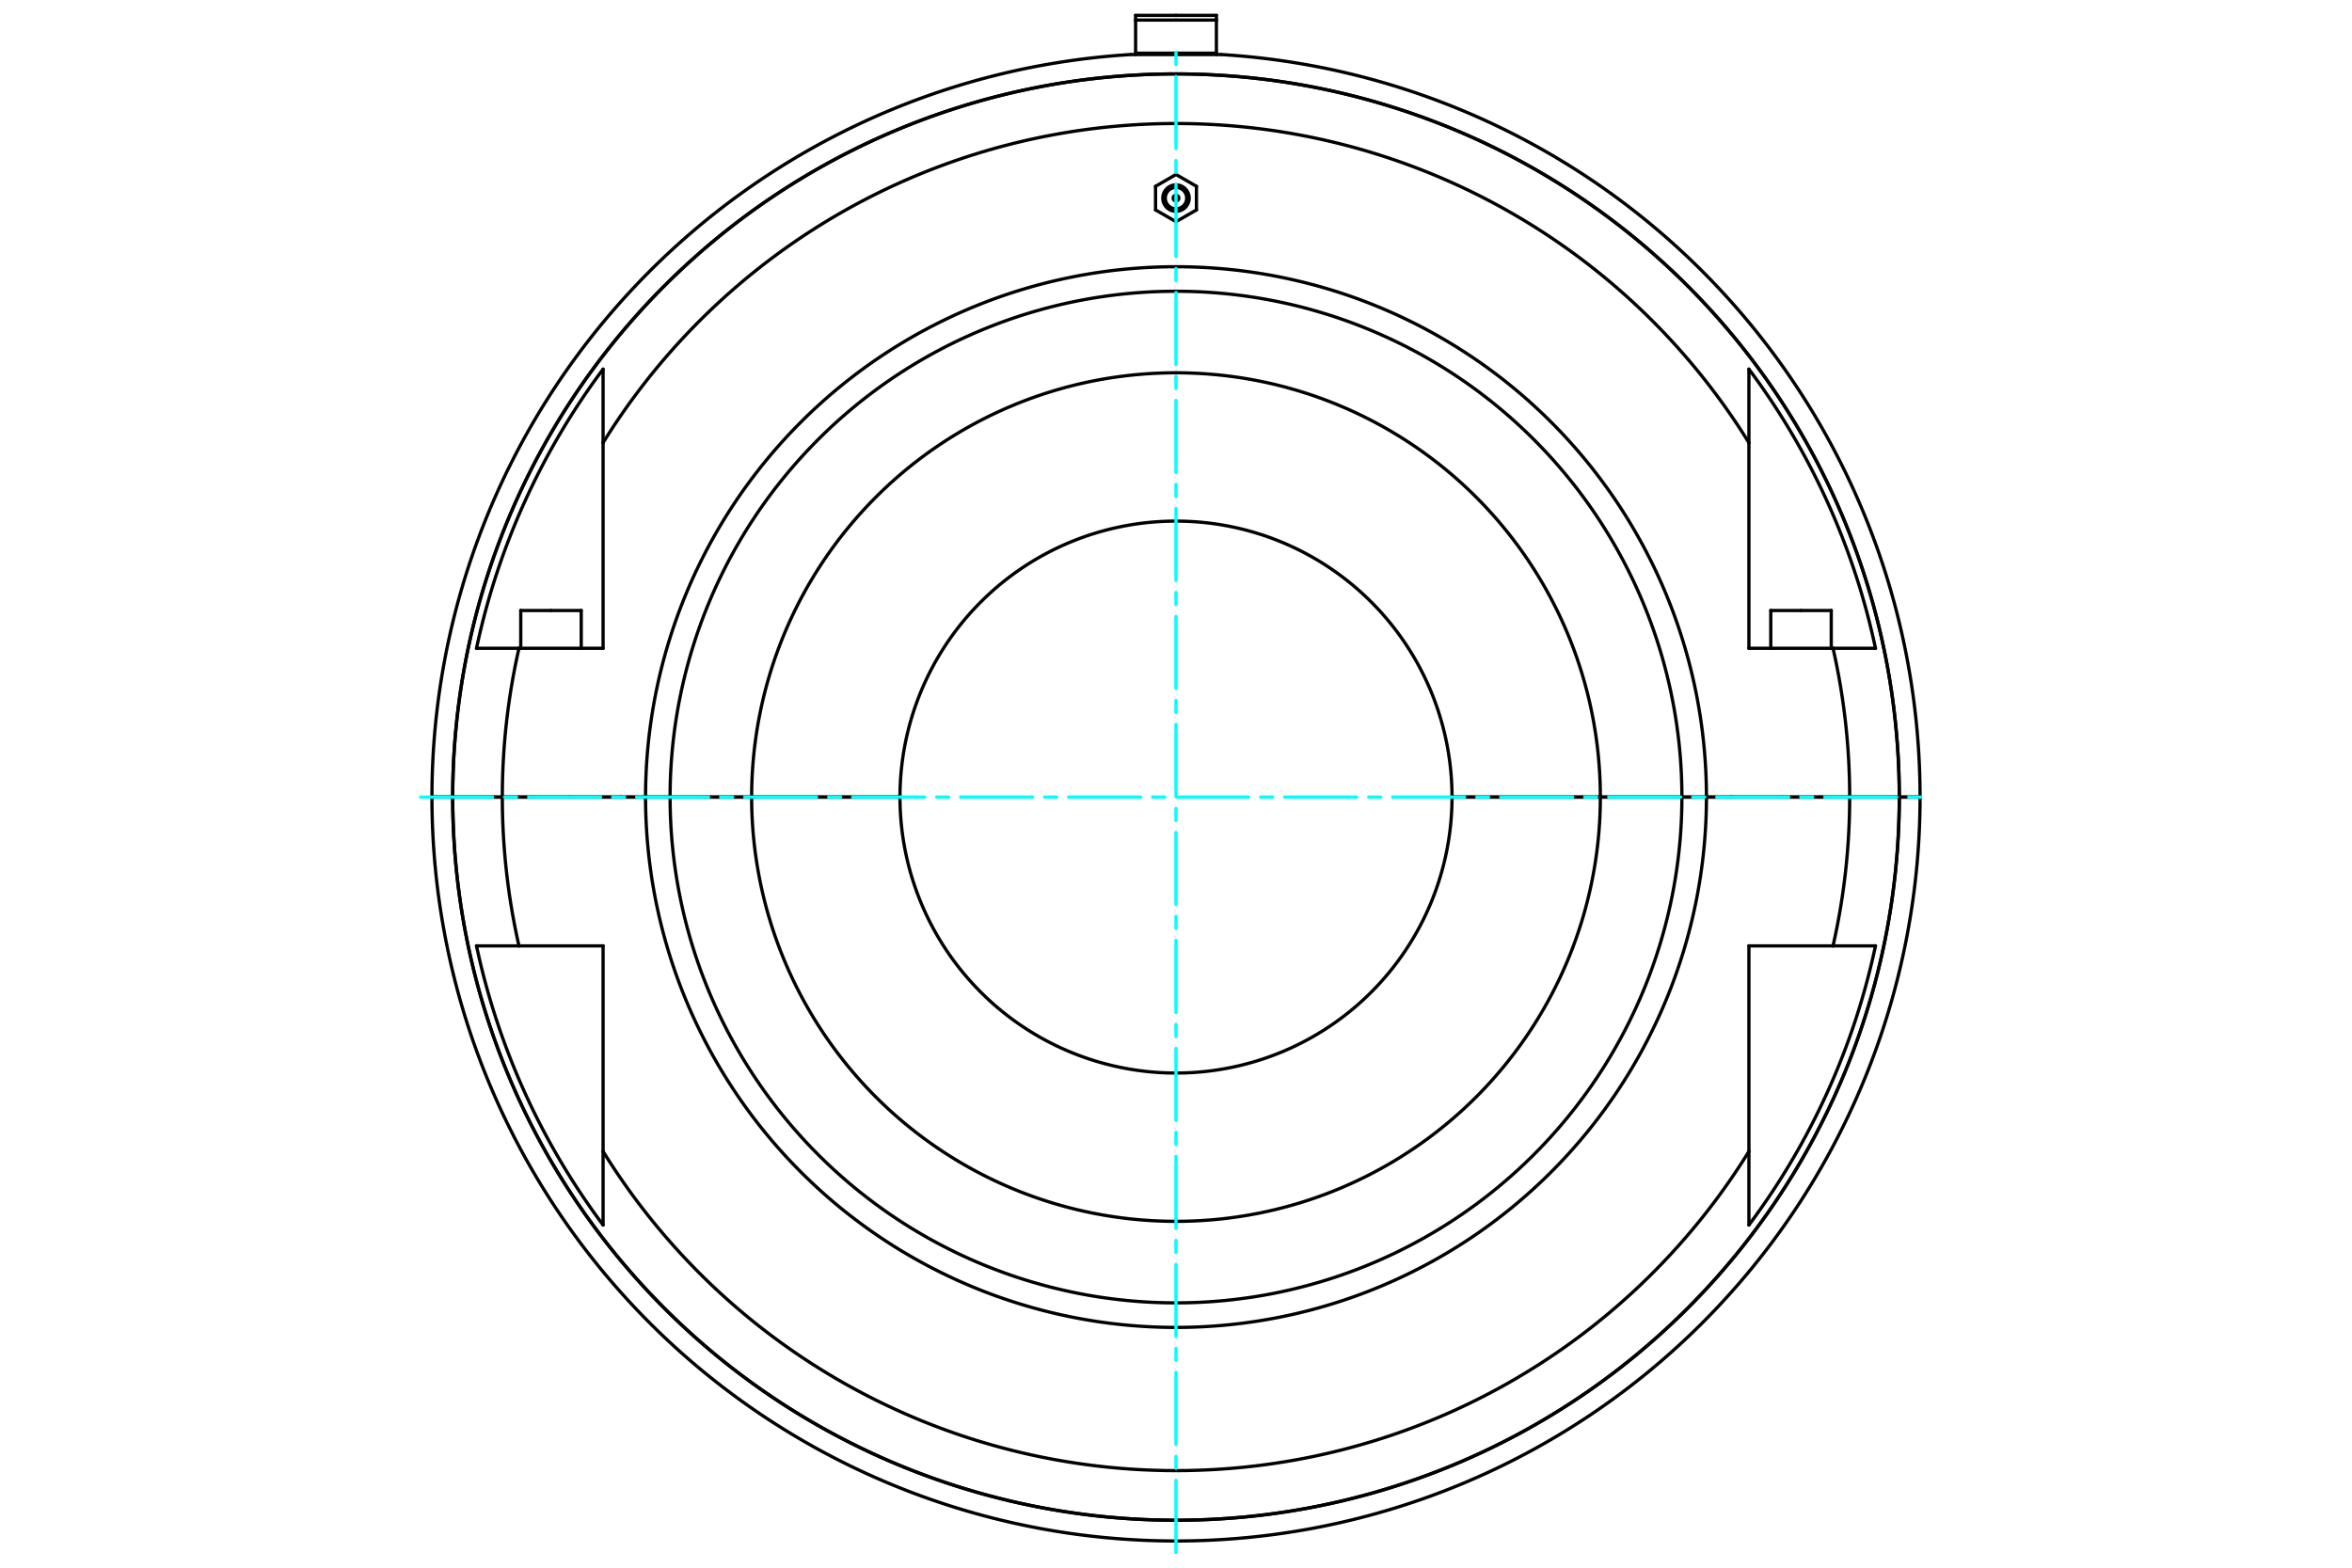 <?xml version="1.0" standalone="no"?>
<!DOCTYPE svg PUBLIC "-//W3C//DTD SVG 1.1//EN"
	"http://www.w3.org/Graphics/SVG/1.1/DTD/svg11.dtd">
<svg viewBox="0 0 36000 24000" version="1.1" xmlns="http://www.w3.org/2000/svg" xmlns:xlink="http://www.w3.org/1999/xlink" stroke-linecap="round" stroke-linejoin="round" fill-rule="evenodd" xml:space="preserve" height="100%" width="100%" ><rect x="-1800" y="-1200" width="39600" height="26400" style="fill:#FFF"/>
<defs >
<clipPath id="clipId0" >
<path d="M0,24000 36000,24000 36000,0 0,0 z" />
</clipPath>
</defs>
<g clip-path="url(#clipId0)" fill="none" stroke="rgb(0,0,0)" stroke-width="20" />
<g clip-path="url(#clipId0)" fill="none" stroke="rgb(0,0,0)" stroke-width="50" >
<polyline points="27566.5,9346.22 28029.3,9346.22 " />
<polyline points="27103.6,9346.22 27566.5,9346.22 " />
<path d="M18000,3235.28  A202.491,202.491 0 0,0 18000,2830.3 " />
<path d="M18000,3196.52  A163.735,163.735 0 0,0 18000,2869.05 " />
<polyline points="18313,2852.08 18000,2671.38 " />
<polyline points="18000,3394.2 18313,3213.5 " />
<polyline points="18313,3213.5 18313,2852.08 " />
<path d="M18000,2989.4  A43.391,43.391 0 0,0 18000,3076.18 " />
<polyline points="8433.53,9346.22 8896.37,9346.22 " />
<path d="M18000,7977.67  A4224.82,4224.82 0 0,0 13775.2,12202.2 " />
<path d="M18000,5707.29  A6495.21,6495.21 0 0,0 11504.8,12202.2 " />
<polyline points="9505.52,12202.2 9880.99,12202.2 " />
<path d="M18000,4083.48  A8119.01,8119.01 0 0,0 9880.99,12202.2 " />
<path d="M18000,4458.96  A7743.53,7743.53 0 0,0 10256.5,12202.2 " />
<polyline points="9880.99,12202.2 10256.5,12202.2 " />
<path d="M13775.2,12202.8  A4224.82,4224.82 0 0,0 18000,16427.3 " />
<path d="M11504.8,12202.8  A6495.21,6495.21 0 0,0 18000,18697.7 " />
<path d="M9880.99,12202.8  A8119.01,8119.01 0 0,0 18000,20321.5 " />
<path d="M10256.5,12202.8  A7743.53,7743.53 0 0,0 18000,19946 " />
<polyline points="10256.5,12202.8 9880.99,12202.8 " />
<polyline points="9880.99,12202.8 9505.52,12202.8 " />
<path d="M18000,23273.6  A11071.1,11071.1 0 0,0 29071.1,12202.8 " />
<polyline points="29388.7,12202.8 29071.1,12202.8 " />
<polyline points="18000,813.839 17381.7,813.839 " />
<polyline points="18000,307.612 17381.7,307.612 " />
<polyline points="17381.7,307.612 17381.7,813.839 " />
<polyline points="18000,235.294 17381.7,235.294 " />
<polyline points="17381.7,235.294 17381.7,307.612 " />
<polyline points="17381.7,813.839 17381.7,835.019 " />
<polyline points="18000,835.019 17305.7,835.019 " />
<polyline points="6611.35,12202.2 6928.91,12202.2 " />
<path d="M18000,1131.4  A11071.1,11071.1 0 0,0 6928.91,12202.2 " />
<polyline points="18694.3,835.019 18000,835.019 " />
<path d="M29071.1,12202.2  A11071.1,11071.1 0 0,0 18000,1131.4 " />
<polyline points="29071.1,12202.2 29388.7,12202.2 " />
<polyline points="6928.91,12202.2 6929.49,12202.2 " />
<path d="M29070.5,12202.2  A11070.5,11070.5 0 0,0 6929.49,12202.2 " />
<polyline points="29070.5,12202.2 29071.1,12202.2 " />
<polyline points="18618.3,307.612 18618.3,235.294 " />
<polyline points="18618.3,813.839 18618.3,307.612 " />
<polyline points="18618.3,835.019 18618.3,813.839 " />
<polyline points="18618.3,235.294 18000,235.294 " />
<polyline points="18618.3,307.612 18000,307.612 " />
<polyline points="18618.3,813.839 18000,813.839 " />
<polyline points="29071.1,12202.8 29070.5,12202.8 " />
<path d="M6929.49,12202.8  A11070.5,11070.5 0 0,0 29070.5,12202.8 " />
<polyline points="6929.49,12202.8 6928.91,12202.8 " />
<path d="M6928.91,12202.8  A11071.1,11071.1 0 0,0 18000,23273.6 " />
<polyline points="6928.91,12202.8 6611.35,12202.8 " />
<polyline points="7688.63,12202.8 6929.49,12202.8 " />
<polyline points="29070.5,12202.8 28311.4,12202.8 " />
<path d="M28056.7,14480.2  A10311.4,10311.4 0 0,0 28311.4,12202.8 " />
<polyline points="28056.7,14480.2 28706.5,14480.2 " />
<path d="M26769.3,18753.6  A10946.1,10946.1 0 0,0 28706.5,14480.2 " />
<polyline points="26769.3,18753.6 26769.3,17626.9 " />
<path d="M9230.74,17626.9  A10311.4,10311.4 0 0,0 26769.3,17626.9 " />
<polyline points="9230.74,17626.9 9230.74,18753.6 " />
<path d="M7293.51,14480.2  A10946.1,10946.1 0 0,0 9230.74,18753.6 " />
<polyline points="7293.51,14480.2 7943.34,14480.2 " />
<path d="M7688.63,12202.8  A10311.4,10311.4 0 0,0 7943.34,14480.2 " />
<polyline points="26769.3,17626.9 26769.3,14480.2 " />
<polyline points="26769.3,14480.2 28056.7,14480.2 " />
<polyline points="9230.74,14480.2 9230.74,17626.9 " />
<polyline points="7943.34,14480.2 9230.74,14480.2 " />
<polyline points="9505.52,12202.8 7688.63,12202.8 " />
<polyline points="28311.4,12202.8 26494.5,12202.8 " />
<polyline points="11504.8,12202.8 10256.5,12202.8 " />
<path d="M18000,19946  A7743.53,7743.53 0 0,0 25743.5,12202.8 " />
<polyline points="25743.5,12202.8 24495.2,12202.8 " />
<polyline points="26494.5,12202.8 26119,12202.8 " />
<path d="M18000,20321.5  A8119.01,8119.01 0 0,0 26119,12202.8 " />
<polyline points="26119,12202.8 25743.5,12202.8 " />
<polyline points="13775.2,12202.8 11504.8,12202.8 " />
<path d="M18000,18697.7  A6495.21,6495.21 0 0,0 24495.2,12202.8 " />
<polyline points="24495.2,12202.8 22224.8,12202.8 " />
<path d="M18000,16427.3  A4224.82,4224.82 0 0,0 22224.8,12202.8 " />
<polyline points="28056.7,9924.76 26769.3,9924.76 " />
<polyline points="28706.5,9924.76 28056.7,9924.76 " />
<polyline points="26494.5,12202.2 28311.4,12202.2 " />
<path d="M28311.4,12202.2  A10311.4,10311.4 0 0,0 28056.7,9924.76 " />
<polyline points="26769.3,9924.76 26769.3,6778.06 " />
<path d="M26769.3,6778.06  A10311.4,10311.4 0 0,0 9230.74,6778.06 " />
<polyline points="9230.74,6778.06 9230.74,9924.76 " />
<polyline points="9230.74,9924.76 7943.34,9924.76 " />
<path d="M7943.34,9924.76  A10311.4,10311.4 0 0,0 7688.63,12202.2 " />
<polyline points="7688.63,12202.2 9505.52,12202.2 " />
<polyline points="7943.34,9924.76 7293.51,9924.76 " />
<path d="M28706.5,9924.76  A10946.1,10946.1 0 0,0 26769.3,5651.38 " />
<polyline points="26769.3,6778.06 26769.3,5651.38 " />
<path d="M9230.74,5651.38  A10946.1,10946.1 0 0,0 7293.51,9924.76 " />
<polyline points="9230.74,5651.38 9230.74,6778.06 " />
<polyline points="28311.4,12202.2 29070.5,12202.2 " />
<polyline points="6929.49,12202.2 7688.63,12202.2 " />
<polyline points="24495.2,12202.2 25743.5,12202.2 " />
<path d="M25743.5,12202.2  A7743.53,7743.53 0 0,0 18000,4458.96 " />
<polyline points="10256.5,12202.2 11504.8,12202.2 " />
<path d="M26119,12202.2  A8119.01,8119.01 0 0,0 18000,4083.48 " />
<polyline points="25743.5,12202.2 26119,12202.2 " />
<polyline points="26119,12202.2 26494.5,12202.2 " />
<polyline points="22224.8,12202.2 24495.2,12202.2 " />
<path d="M24495.2,12202.2  A6495.21,6495.21 0 0,0 18000,5707.29 " />
<polyline points="11504.8,12202.2 13775.2,12202.2 " />
<path d="M22224.8,12202.2  A4224.82,4224.82 0 0,0 18000,7977.67 " />
<polyline points="7970.7,9346.22 8433.53,9346.22 " />
<path d="M18000,3076.18  A43.391,43.391 0 0,0 18000,2989.4 " />
<polyline points="18000,2671.38 17687,2852.08 " />
<polyline points="17687,2852.08 17687,3213.5 " />
<polyline points="17687,3213.5 18000,3394.2 " />
<path d="M18000,2830.3  A202.491,202.491 0 0,0 18000,3235.28 " />
<path d="M18000,2869.05  A163.735,163.735 0 0,0 18000,3196.52 " />
<polyline points="28029.3,9346.22 28029.3,9924.76 " />
<polyline points="27277.2,12202.2 27277.2,12202.8 " />
<polyline points="8896.37,9346.22 8896.37,9924.76 " />
<polyline points="8144.26,12202.2 8144.26,12202.8 " />
<path d="M18000,23591.1  A11388.7,11388.7 0 0,0 29388.7,12202.8 " />
<path d="M17305.7,835.019  A11388.7,11388.7 0 0,0 6611.35,12202.2 " />
<path d="M29388.7,12202.2  A11388.7,11388.7 0 0,0 18694.3,835.019 " />
<path d="M6611.35,12202.8  A11388.7,11388.7 0 0,0 18000,23591.1 " />
<polyline points="8722.8,12202.2 8722.8,12202.8 " />
<polyline points="7970.7,9346.22 7970.7,9924.76 " />
<polyline points="27855.7,12202.2 27855.7,12202.8 " />
<polyline points="27103.6,9346.22 27103.6,9924.76 " />
</g>
<g clip-path="url(#clipId0)" fill="none" stroke="rgb(0,255,255)" stroke-width="50" >
<polyline points="18000,23764.7 18000,640.275 " stroke-dasharray="1102.128,183.688,183.688,183.688" />
<polyline points="6437.78,12202.5 29562.2,12202.5 " stroke-dasharray="1102.128,183.688,183.688,183.688" />
</g>
</svg>
